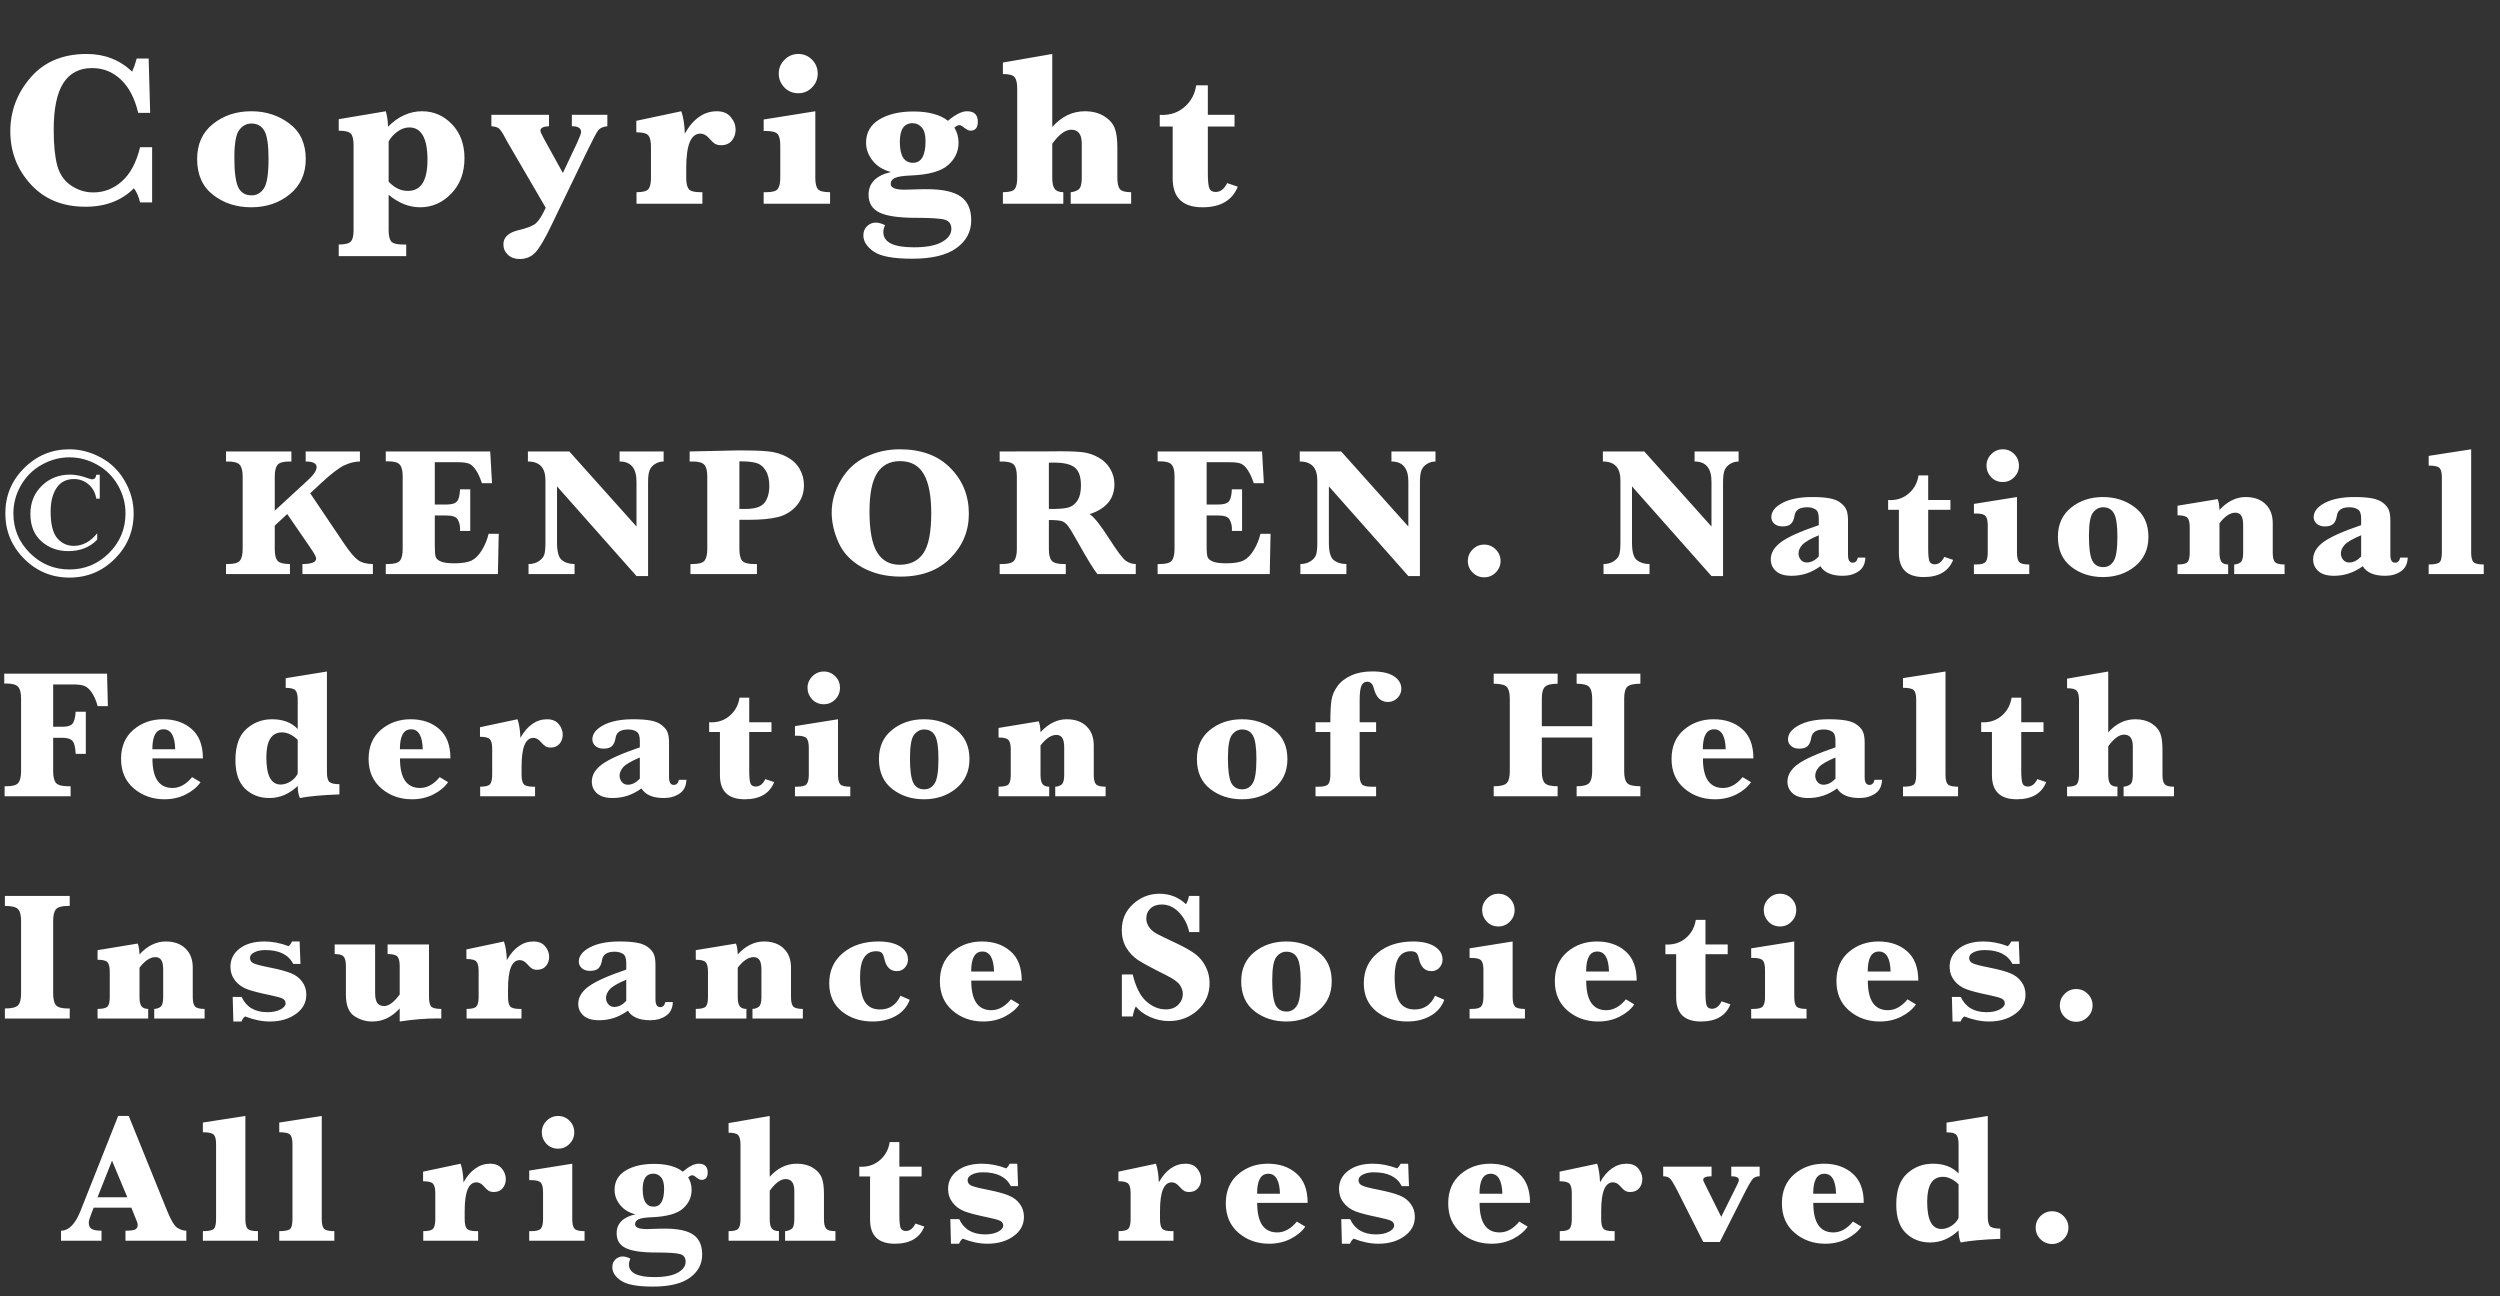 <svg width="135" height="70" viewBox="0 0 135 70" fill="none" xmlns="http://www.w3.org/2000/svg">
<rect x="0" y="0" width="135" height="70" fill="#333333" stroke="none"/>
<path d="M8.215 7.947V10.93H7.564C7.49 10.613 7.379 10.359 7.23 10.168C6.57 10.832 5.699 11.164 4.617 11.164C3.387 11.164 2.402 10.762 1.664 9.957C0.926 9.152 0.557 8.197 0.557 7.092C0.557 6.002 0.922 5.033 1.652 4.186C2.383 3.338 3.393 2.914 4.682 2.914C5.646 2.914 6.465 3.232 7.137 3.869C7.227 3.67 7.309 3.434 7.383 3.16H8.027L8.109 6.096H7.465C7.273 5.299 6.959 4.697 6.521 4.291C6.088 3.881 5.572 3.676 4.975 3.676C4.287 3.676 3.77 3.945 3.422 4.484C3.074 5.023 2.9 5.865 2.9 7.01C2.9 7.814 2.963 8.453 3.088 8.926C3.213 9.395 3.459 9.756 3.826 10.01C4.197 10.264 4.602 10.391 5.039 10.391C5.617 10.391 6.133 10.19 6.586 9.787C7.039 9.385 7.365 8.771 7.564 7.947H8.215ZM10.645 8.586C10.645 7.781 10.931 7.15 11.501 6.693C12.071 6.236 12.761 6.008 13.569 6.008C14.358 6.008 15.046 6.23 15.632 6.676C16.218 7.117 16.511 7.756 16.511 8.592C16.511 9.385 16.223 10.018 15.649 10.49C15.075 10.959 14.38 11.193 13.563 11.193C12.766 11.193 12.081 10.971 11.507 10.525C10.932 10.076 10.645 9.43 10.645 8.586ZM12.655 8.527C12.655 9.277 12.723 9.803 12.86 10.104C13.001 10.4 13.243 10.549 13.587 10.549C13.864 10.549 14.085 10.424 14.249 10.174C14.417 9.924 14.501 9.391 14.501 8.574C14.501 7.832 14.427 7.33 14.278 7.068C14.13 6.803 13.895 6.67 13.575 6.67C13.321 6.67 13.104 6.783 12.925 7.01C12.745 7.232 12.655 7.738 12.655 8.527ZM20.986 10.52V12.43C20.986 12.719 21.031 12.92 21.121 13.033C21.215 13.146 21.423 13.203 21.748 13.203H21.935V13.83H18.291V13.203C18.627 13.203 18.843 13.15 18.941 13.045C19.043 12.943 19.093 12.738 19.093 12.43V7.836C19.093 7.539 19.047 7.336 18.953 7.227C18.859 7.113 18.638 7.057 18.291 7.057V6.436L20.834 6.008C20.912 6.285 20.951 6.564 20.951 6.846C21.228 6.564 21.519 6.355 21.824 6.219C22.132 6.078 22.455 6.008 22.791 6.008C23.419 6.008 23.959 6.242 24.408 6.711C24.857 7.176 25.082 7.787 25.082 8.545C25.082 9.326 24.843 9.963 24.367 10.455C23.894 10.947 23.335 11.193 22.691 11.193C22.39 11.193 22.097 11.137 21.812 11.023C21.531 10.91 21.256 10.742 20.986 10.52ZM20.986 9.811C21.142 9.975 21.306 10.1 21.478 10.185C21.654 10.268 21.835 10.309 22.023 10.309C22.378 10.309 22.644 10.17 22.82 9.893C22.996 9.611 23.084 9.191 23.084 8.633C23.084 8.047 23.002 7.609 22.837 7.32C22.673 7.027 22.427 6.881 22.099 6.881C21.873 6.881 21.654 6.961 21.443 7.121C21.236 7.277 21.084 7.451 20.986 7.643V9.811ZM30.395 9.342L31.174 7.689C31.311 7.393 31.379 7.205 31.379 7.127C31.379 6.92 31.213 6.816 30.881 6.816V6.201H32.797V6.816C32.567 6.84 32.403 6.912 32.305 7.033C32.211 7.154 31.997 7.562 31.66 8.258L29.785 12.148C29.418 12.914 29.123 13.412 28.901 13.643C28.678 13.873 28.397 13.988 28.057 13.988C27.803 13.988 27.594 13.912 27.43 13.76C27.266 13.607 27.184 13.42 27.184 13.197C27.184 12.818 27.448 12.565 27.975 12.435C28.463 12.322 28.785 12.195 28.942 12.055C29.102 11.914 29.278 11.635 29.469 11.217L27.383 7.637L27.29 7.461C27.133 7.168 27.016 6.992 26.938 6.934C26.86 6.871 26.725 6.832 26.534 6.816V6.201H29.645V6.816C29.336 6.828 29.182 6.908 29.182 7.057C29.182 7.115 29.244 7.258 29.369 7.484L30.395 9.342ZM36.98 7.215C37.206 6.812 37.464 6.512 37.753 6.312C38.042 6.109 38.361 6.008 38.708 6.008C39.04 6.008 39.292 6.113 39.464 6.324C39.636 6.531 39.722 6.758 39.722 7.004C39.722 7.234 39.654 7.432 39.517 7.596C39.38 7.76 39.189 7.842 38.943 7.842C38.81 7.842 38.7 7.816 38.614 7.766C38.529 7.715 38.415 7.609 38.275 7.449C38.134 7.293 37.982 7.215 37.818 7.215C37.564 7.215 37.372 7.371 37.243 7.684C37.118 7.992 37.056 8.457 37.056 9.078V9.6C37.056 9.889 37.101 10.092 37.191 10.209C37.281 10.322 37.487 10.379 37.812 10.379H37.929V11H34.372V10.379C34.712 10.379 34.927 10.322 35.017 10.209C35.107 10.096 35.152 9.893 35.152 9.6V7.924C35.152 7.627 35.105 7.424 35.011 7.314C34.921 7.201 34.704 7.145 34.361 7.145V6.523L36.792 6.008C36.902 6.324 36.964 6.727 36.98 7.215ZM42.053 3.975C42.053 3.686 42.156 3.438 42.363 3.23C42.57 3.02 42.818 2.914 43.107 2.914C43.4 2.914 43.648 3.018 43.852 3.225C44.055 3.432 44.156 3.682 44.156 3.975C44.156 4.268 44.053 4.518 43.846 4.725C43.643 4.932 43.397 5.035 43.107 5.035C42.807 5.035 42.555 4.93 42.352 4.719C42.152 4.504 42.053 4.256 42.053 3.975ZM44.027 6.008V9.6C44.027 9.896 44.074 10.102 44.168 10.215C44.262 10.324 44.48 10.379 44.824 10.379V11H41.238V10.379H41.373C41.705 10.379 41.914 10.32 42 10.203C42.09 10.086 42.135 9.885 42.135 9.6V7.854C42.135 7.564 42.09 7.363 42 7.25C41.91 7.133 41.701 7.074 41.373 7.074H41.238V6.453L44.027 6.008ZM48.116 9.289C47.69 9.18 47.358 8.975 47.12 8.674C46.886 8.373 46.768 8.051 46.768 7.707C46.768 7.156 47.007 6.738 47.483 6.453C47.96 6.164 48.573 6.02 49.323 6.02C49.737 6.02 50.098 6.062 50.407 6.148C50.719 6.23 50.979 6.355 51.186 6.523C51.596 6.18 51.94 6.008 52.218 6.008C52.608 6.008 52.803 6.197 52.803 6.576C52.803 6.896 52.669 7.057 52.399 7.057C52.302 7.057 52.167 6.984 51.995 6.84C51.928 6.785 51.866 6.758 51.807 6.758C51.725 6.758 51.636 6.803 51.538 6.893C51.686 7.135 51.761 7.406 51.761 7.707C51.761 8.18 51.573 8.582 51.198 8.914C50.819 9.25 50.145 9.438 49.177 9.477C48.77 9.492 48.489 9.535 48.333 9.605C48.177 9.676 48.098 9.785 48.098 9.934C48.098 10.141 48.352 10.244 48.86 10.244C48.969 10.244 49.221 10.236 49.616 10.221C49.753 10.217 49.891 10.215 50.032 10.215C50.884 10.215 51.499 10.348 51.878 10.613C52.257 10.879 52.446 11.307 52.446 11.896C52.446 12.51 52.182 13.008 51.655 13.391C51.128 13.777 50.329 13.971 49.259 13.971C48.243 13.971 47.55 13.842 47.178 13.584C46.807 13.326 46.622 13.035 46.622 12.711C46.622 12.508 46.688 12.342 46.821 12.213C46.958 12.084 47.114 12.02 47.29 12.02C47.431 12.02 47.596 12.065 47.788 12.154C47.761 12.225 47.739 12.291 47.723 12.354C47.708 12.42 47.7 12.48 47.7 12.535C47.7 12.809 47.837 13.014 48.11 13.15C48.384 13.287 48.794 13.355 49.341 13.355C50.02 13.355 50.528 13.26 50.864 13.068C51.204 12.877 51.374 12.643 51.374 12.365C51.374 12.104 51.259 11.938 51.028 11.867C50.798 11.797 50.268 11.762 49.44 11.762C48.534 11.762 47.884 11.666 47.489 11.475C47.098 11.287 46.903 10.967 46.903 10.514C46.903 10.197 47.005 9.938 47.208 9.734C47.411 9.527 47.714 9.379 48.116 9.289ZM48.591 7.66C48.591 8.035 48.649 8.318 48.766 8.51C48.888 8.697 49.065 8.791 49.3 8.791C49.526 8.791 49.696 8.693 49.809 8.498C49.923 8.303 49.979 8.01 49.979 7.619C49.979 7.279 49.911 7.033 49.774 6.881C49.638 6.729 49.473 6.652 49.282 6.652C49.052 6.652 48.878 6.736 48.761 6.904C48.647 7.072 48.591 7.324 48.591 7.66ZM56.822 7.76V9.6C56.822 9.877 56.865 10.076 56.951 10.197C57.037 10.315 57.193 10.375 57.419 10.379V11H54.156V10.379C54.492 10.379 54.705 10.322 54.794 10.209C54.884 10.096 54.929 9.893 54.929 9.6V4.777C54.929 4.484 54.882 4.281 54.789 4.168C54.699 4.055 54.488 3.998 54.156 3.998V3.377L56.822 2.914V6.857C57.076 6.572 57.349 6.359 57.642 6.219C57.935 6.078 58.248 6.008 58.58 6.008C58.986 6.008 59.332 6.096 59.617 6.271C59.902 6.447 60.093 6.66 60.191 6.91C60.289 7.16 60.337 7.512 60.337 7.965V9.6C60.337 9.9 60.384 10.105 60.478 10.215C60.572 10.324 60.773 10.379 61.082 10.379V11H57.818V10.379C57.974 10.367 58.113 10.32 58.234 10.238C58.355 10.156 58.416 9.943 58.416 9.6V7.76C58.416 7.256 58.226 7.004 57.847 7.004C57.691 7.004 57.527 7.066 57.355 7.191C57.183 7.316 57.005 7.506 56.822 7.76ZM65.223 6.834V9.336C65.223 9.754 65.25 10.031 65.305 10.168C65.36 10.301 65.473 10.367 65.645 10.367C65.903 10.367 66.11 10.207 66.266 9.887L66.84 10.08C66.543 10.822 65.909 11.193 64.936 11.193C64.401 11.193 63.998 11.065 63.729 10.807C63.459 10.545 63.325 10.154 63.325 9.635V6.834H62.627V6.201L62.774 6.207C63.246 6.207 63.651 6.057 63.987 5.756C64.323 5.455 64.526 5.072 64.596 4.607H65.223V6.201H66.665V6.834H65.223Z" fill="white"/>
<path d="M3.75 24.262C4.333 24.262 4.897 24.41 5.444 24.706C5.991 24.999 6.423 25.422 6.738 25.976C7.057 26.526 7.217 27.108 7.217 27.724C7.217 28.681 6.878 29.498 6.201 30.175C5.524 30.852 4.707 31.19 3.75 31.19C2.799 31.19 1.984 30.852 1.304 30.175C0.627 29.494 0.288 28.677 0.288 27.724C0.288 26.767 0.627 25.951 1.304 25.277C1.984 24.6 2.799 24.262 3.75 24.262ZM3.75 24.696C3.229 24.696 2.733 24.828 2.261 25.092C1.789 25.352 1.414 25.72 1.138 26.195C0.861 26.671 0.723 27.18 0.723 27.724C0.723 28.557 1.019 29.27 1.611 29.862C2.207 30.455 2.92 30.751 3.75 30.751C4.583 30.751 5.296 30.455 5.889 29.862C6.481 29.27 6.777 28.557 6.777 27.724C6.777 27.18 6.639 26.671 6.362 26.195C6.089 25.72 5.716 25.352 5.244 25.092C4.772 24.828 4.274 24.696 3.75 24.696ZM5.386 25.634V26.928H5.2C5.145 26.599 5.003 26.34 4.775 26.151C4.551 25.963 4.292 25.868 3.999 25.868C3.582 25.868 3.267 26.029 3.052 26.352C2.84 26.674 2.734 27.099 2.734 27.626C2.734 28.297 2.852 28.773 3.086 29.057C3.324 29.337 3.623 29.477 3.984 29.477C4.46 29.477 4.881 29.25 5.249 28.798V29.14C4.855 29.553 4.334 29.76 3.687 29.76C3.114 29.76 2.629 29.582 2.231 29.227C1.838 28.873 1.641 28.381 1.641 27.753C1.641 27.141 1.846 26.635 2.256 26.234C2.669 25.831 3.18 25.629 3.789 25.629C4.069 25.629 4.39 25.694 4.751 25.824C4.855 25.863 4.93 25.883 4.976 25.883C5.103 25.883 5.177 25.8 5.2 25.634H5.386ZM14.837 28.383V29.648C14.837 29.953 14.887 30.165 14.988 30.282C15.092 30.399 15.315 30.458 15.657 30.458V31H12.205V30.458H12.308C12.64 30.458 12.854 30.398 12.952 30.277C13.053 30.154 13.104 29.944 13.104 29.648V25.731C13.104 25.429 13.051 25.219 12.947 25.102C12.846 24.981 12.633 24.921 12.308 24.921H12.205V24.379H15.735V24.921H15.628C15.299 24.921 15.084 24.983 14.983 25.106C14.886 25.227 14.837 25.435 14.837 25.731V27.577L16.629 25.927C16.941 25.64 17.098 25.406 17.098 25.224C17.098 25.022 16.901 24.921 16.507 24.921V24.379H19.436V24.921C19.17 24.921 18.89 24.989 18.597 25.126C18.304 25.263 17.889 25.58 17.352 26.078L16.751 26.635L18.572 29.34C18.878 29.796 19.131 30.097 19.329 30.243C19.531 30.386 19.799 30.458 20.135 30.458V31H16.331V30.458C16.826 30.458 17.073 30.359 17.073 30.16C17.073 30.076 16.972 29.887 16.77 29.594L15.511 27.758L14.837 28.383ZM23.479 27.836V29.472C23.479 29.784 23.496 29.989 23.532 30.087C23.568 30.181 23.664 30.261 23.82 30.326C23.977 30.388 24.214 30.419 24.533 30.419C24.966 30.419 25.284 30.365 25.485 30.258C25.69 30.15 25.873 29.962 26.032 29.691C26.195 29.421 26.312 29.133 26.384 28.827H26.931L26.887 31H20.832V30.458H20.954C21.283 30.458 21.496 30.398 21.594 30.277C21.695 30.154 21.745 29.944 21.745 29.648V25.722C21.745 25.419 21.693 25.209 21.589 25.092C21.488 24.971 21.276 24.911 20.954 24.911H20.832V24.379H26.472L26.569 26.093H26.023C25.925 25.793 25.816 25.556 25.695 25.38C25.575 25.201 25.453 25.087 25.329 25.038C25.209 24.986 25.004 24.96 24.714 24.96H23.479V27.245H24.094C24.387 27.245 24.58 27.19 24.675 27.079C24.773 26.968 24.828 26.75 24.841 26.425H25.393V28.671H24.841C24.844 28.629 24.846 28.598 24.846 28.578C24.846 28.389 24.805 28.218 24.724 28.065C24.645 27.912 24.442 27.836 24.113 27.836H23.479ZM30.079 26.264V29.306C30.079 29.794 30.167 30.108 30.343 30.248C30.522 30.388 30.75 30.458 31.026 30.458V31H28.541V30.458C28.753 30.458 28.936 30.408 29.093 30.307C29.249 30.203 29.348 30.084 29.391 29.95C29.433 29.814 29.454 29.6 29.454 29.311V25.932C29.454 25.258 29.138 24.921 28.507 24.921V24.379H30.743L34.371 28.432V26.005C34.371 25.282 34.067 24.921 33.458 24.921V24.379H35.836V24.921C35.67 24.921 35.514 24.966 35.367 25.058C35.224 25.149 35.126 25.266 35.074 25.409C35.022 25.549 34.996 25.754 34.996 26.024V31.107H34.371L30.079 26.264ZM39.927 28.07V29.648C39.927 29.95 39.977 30.162 40.078 30.282C40.182 30.399 40.397 30.458 40.723 30.458H40.874V31H37.285V30.458H37.402C37.731 30.458 37.944 30.398 38.042 30.277C38.143 30.154 38.193 29.944 38.193 29.648V25.731C38.193 25.429 38.141 25.219 38.037 25.102C37.936 24.981 37.725 24.921 37.402 24.921H37.241V24.379L39.927 24.32C40.597 24.32 41.115 24.338 41.48 24.374C41.847 24.41 42.184 24.509 42.49 24.672C42.796 24.835 43.026 25.051 43.179 25.321C43.335 25.588 43.413 25.881 43.413 26.2C43.413 26.633 43.278 27.004 43.008 27.314C42.741 27.619 42.406 27.823 42.002 27.924C41.602 28.021 41.073 28.07 40.415 28.07H39.927ZM39.927 27.484H40.249C40.767 27.484 41.112 27.372 41.284 27.148C41.457 26.92 41.543 26.617 41.543 26.239C41.543 25.901 41.48 25.627 41.352 25.419C41.226 25.207 41.065 25.071 40.869 25.009C40.674 24.944 40.36 24.911 39.927 24.911V27.484ZM44.911 27.67C44.911 27.074 45.077 26.493 45.409 25.927C45.741 25.36 46.19 24.942 46.757 24.672C47.327 24.398 47.935 24.262 48.583 24.262C49.748 24.262 50.661 24.599 51.322 25.273C51.986 25.943 52.318 26.767 52.318 27.743C52.318 28.671 51.988 29.468 51.327 30.136C50.666 30.803 49.768 31.137 48.632 31.137C47.854 31.137 47.165 30.972 46.566 30.644C45.971 30.315 45.546 29.874 45.292 29.32C45.038 28.764 44.911 28.213 44.911 27.67ZM46.952 27.616C46.952 28.635 47.089 29.371 47.362 29.823C47.636 30.273 48.043 30.497 48.583 30.497C49.146 30.497 49.571 30.292 49.857 29.882C50.144 29.468 50.287 28.746 50.287 27.714C50.287 26.77 50.152 26.065 49.882 25.6C49.615 25.134 49.188 24.901 48.602 24.901C48.049 24.901 47.636 25.118 47.362 25.551C47.089 25.984 46.952 26.672 46.952 27.616ZM56.639 28.08V29.648C56.639 29.95 56.691 30.162 56.795 30.282C56.899 30.399 57.112 30.458 57.435 30.458H57.552V31H53.982V30.458H54.114C54.446 30.458 54.661 30.398 54.759 30.277C54.86 30.154 54.91 29.944 54.91 29.648V25.731C54.91 25.429 54.858 25.219 54.754 25.102C54.65 24.981 54.437 24.921 54.114 24.921H53.982V24.379L56.639 24.374L57.234 24.369C57.824 24.369 58.253 24.389 58.523 24.428C58.797 24.467 59.065 24.561 59.329 24.711C59.593 24.857 59.8 25.059 59.949 25.316C60.102 25.574 60.179 25.85 60.179 26.146C60.179 26.934 59.733 27.473 58.841 27.763C59.078 27.912 59.448 28.381 59.949 29.169C60.34 29.778 60.618 30.145 60.784 30.273C60.95 30.396 61.133 30.458 61.331 30.458V31H59.261C59.072 30.775 58.722 30.206 58.211 29.291C57.954 28.829 57.773 28.531 57.669 28.398C57.565 28.264 57.457 28.179 57.347 28.144C57.239 28.105 57.003 28.083 56.639 28.08ZM56.639 27.484C57.189 27.491 57.56 27.458 57.752 27.387C57.944 27.312 58.095 27.18 58.206 26.991C58.317 26.799 58.372 26.54 58.372 26.215C58.372 25.749 58.261 25.427 58.04 25.248C57.822 25.069 57.444 24.98 56.907 24.98C56.839 24.98 56.749 24.981 56.639 24.984V27.484ZM65.158 27.836V29.472C65.158 29.784 65.176 29.989 65.212 30.087C65.248 30.181 65.344 30.261 65.5 30.326C65.656 30.388 65.894 30.419 66.213 30.419C66.646 30.419 66.963 30.365 67.165 30.258C67.37 30.15 67.552 29.962 67.712 29.691C67.875 29.421 67.992 29.133 68.064 28.827H68.61L68.566 31H62.512V30.458H62.634C62.963 30.458 63.176 30.398 63.273 30.277C63.374 30.154 63.425 29.944 63.425 29.648V25.722C63.425 25.419 63.373 25.209 63.269 25.092C63.168 24.971 62.956 24.911 62.634 24.911H62.512V24.379H68.151L68.249 26.093H67.702C67.605 25.793 67.495 25.556 67.375 25.38C67.255 25.201 67.132 25.087 67.009 25.038C66.888 24.986 66.683 24.96 66.394 24.96H65.158V27.245H65.773C66.066 27.245 66.26 27.19 66.355 27.079C66.452 26.968 66.507 26.75 66.52 26.425H67.072V28.671H66.52C66.524 28.629 66.525 28.598 66.525 28.578C66.525 28.389 66.485 28.218 66.403 28.065C66.325 27.912 66.122 27.836 65.793 27.836H65.158ZM71.759 26.264V29.306C71.759 29.794 71.847 30.108 72.022 30.248C72.201 30.388 72.429 30.458 72.706 30.458V31H70.221V30.458C70.432 30.458 70.616 30.408 70.772 30.307C70.929 30.203 71.028 30.084 71.07 29.95C71.113 29.814 71.134 29.6 71.134 29.311V25.932C71.134 25.258 70.818 24.921 70.186 24.921V24.379H72.423L76.051 28.432V26.005C76.051 25.282 75.746 24.921 75.138 24.921V24.379H77.516V24.921C77.35 24.921 77.193 24.966 77.047 25.058C76.904 25.149 76.806 25.266 76.754 25.409C76.702 25.549 76.676 25.754 76.676 26.024V31.107H76.051L71.759 26.264ZM79.263 30.292C79.263 30.051 79.349 29.844 79.522 29.672C79.694 29.496 79.902 29.408 80.147 29.408C80.391 29.408 80.599 29.496 80.772 29.672C80.944 29.844 81.03 30.051 81.03 30.292C81.03 30.536 80.942 30.744 80.767 30.917C80.594 31.09 80.387 31.176 80.147 31.176C79.906 31.176 79.697 31.09 79.522 30.917C79.349 30.744 79.263 30.536 79.263 30.292ZM88.128 26.264V29.306C88.128 29.794 88.216 30.108 88.392 30.248C88.571 30.388 88.799 30.458 89.075 30.458V31H86.59V30.458C86.801 30.458 86.985 30.408 87.142 30.307C87.298 30.203 87.397 30.084 87.439 29.95C87.482 29.814 87.503 29.6 87.503 29.311V25.932C87.503 25.258 87.187 24.921 86.556 24.921V24.379H88.792L92.42 28.432V26.005C92.42 25.282 92.116 24.921 91.507 24.921V24.379H93.885V24.921C93.719 24.921 93.562 24.966 93.416 25.058C93.273 25.149 93.175 25.266 93.123 25.409C93.071 25.549 93.045 25.754 93.045 26.024V31.107H92.42L88.128 26.264ZM98.303 30.575C98.065 30.748 97.816 30.878 97.556 30.966C97.299 31.05 97.028 31.093 96.745 31.093C96.371 31.093 96.089 31.008 95.9 30.839C95.715 30.67 95.622 30.46 95.622 30.209C95.622 29.854 95.809 29.54 96.184 29.267C96.558 28.993 97.235 28.69 98.215 28.358V27.997C98.215 27.74 98.153 27.576 98.029 27.504C97.906 27.429 97.759 27.392 97.59 27.392C97.18 27.392 96.952 27.541 96.906 27.841C96.874 28.046 96.809 28.196 96.711 28.29C96.613 28.381 96.462 28.427 96.257 28.427C96.071 28.427 95.923 28.378 95.812 28.28C95.705 28.179 95.651 28.062 95.651 27.929C95.651 27.626 95.852 27.369 96.252 27.157C96.652 26.946 97.188 26.84 97.858 26.84C98.233 26.84 98.545 26.863 98.796 26.908C99.05 26.954 99.253 27.038 99.406 27.162C99.562 27.286 99.665 27.416 99.714 27.553C99.766 27.689 99.792 27.875 99.792 28.109V29.965C99.792 30.245 99.877 30.385 100.046 30.385C100.192 30.385 100.285 30.294 100.324 30.111H100.729C100.72 30.447 100.596 30.694 100.358 30.854C100.124 31.013 99.842 31.093 99.514 31.093C98.915 31.093 98.511 30.92 98.303 30.575ZM98.215 30.048V28.905C97.762 29.094 97.466 29.265 97.326 29.418C97.189 29.571 97.121 29.729 97.121 29.892C97.121 30.015 97.162 30.128 97.243 30.229C97.325 30.326 97.432 30.375 97.565 30.375C97.683 30.375 97.795 30.347 97.902 30.292C98.01 30.237 98.114 30.155 98.215 30.048ZM104.122 27.528V29.613C104.122 29.962 104.145 30.193 104.19 30.307C104.236 30.417 104.33 30.473 104.474 30.473C104.688 30.473 104.861 30.339 104.991 30.072L105.47 30.233C105.222 30.852 104.693 31.161 103.883 31.161C103.437 31.161 103.102 31.054 102.877 30.839C102.652 30.621 102.54 30.295 102.54 29.862V27.528H101.959V27.001L102.081 27.006C102.475 27.006 102.812 26.881 103.092 26.63C103.372 26.379 103.541 26.06 103.6 25.673H104.122V27.001H105.323V27.528H104.122ZM107.271 25.145C107.271 24.905 107.357 24.698 107.529 24.525C107.702 24.35 107.909 24.262 108.149 24.262C108.394 24.262 108.6 24.348 108.77 24.52C108.939 24.693 109.023 24.901 109.023 25.145C109.023 25.39 108.937 25.598 108.765 25.77C108.595 25.943 108.39 26.029 108.149 26.029C107.899 26.029 107.689 25.941 107.52 25.766C107.354 25.587 107.271 25.38 107.271 25.145ZM108.916 26.84V29.833C108.916 30.08 108.955 30.251 109.033 30.346C109.111 30.437 109.294 30.482 109.58 30.482V31H106.592V30.482H106.704C106.981 30.482 107.155 30.434 107.227 30.336C107.301 30.238 107.339 30.071 107.339 29.833V28.378C107.339 28.137 107.301 27.969 107.227 27.875C107.152 27.777 106.978 27.729 106.704 27.729H106.592V27.211L108.916 26.84ZM111.127 28.988C111.127 28.318 111.365 27.792 111.84 27.411C112.315 27.03 112.89 26.84 113.563 26.84C114.221 26.84 114.794 27.025 115.282 27.396C115.771 27.764 116.015 28.297 116.015 28.993C116.015 29.654 115.775 30.181 115.297 30.575C114.818 30.966 114.239 31.161 113.559 31.161C112.895 31.161 112.323 30.976 111.845 30.605C111.366 30.23 111.127 29.691 111.127 28.988ZM112.802 28.939C112.802 29.564 112.859 30.002 112.973 30.253C113.09 30.5 113.292 30.624 113.578 30.624C113.809 30.624 113.993 30.52 114.13 30.311C114.27 30.103 114.34 29.659 114.34 28.979C114.34 28.36 114.278 27.942 114.154 27.724C114.031 27.502 113.835 27.392 113.568 27.392C113.357 27.392 113.176 27.486 113.026 27.675C112.877 27.86 112.802 28.282 112.802 28.939ZM119.852 28.256V29.843C119.852 30.071 119.886 30.233 119.954 30.331C120.022 30.429 120.145 30.479 120.32 30.482V31H117.586V30.482C117.869 30.482 118.05 30.439 118.128 30.351C118.206 30.259 118.245 30.09 118.245 29.843V28.476C118.245 28.228 118.206 28.059 118.128 27.968C118.053 27.873 117.872 27.826 117.586 27.826V27.309L119.754 26.952C119.809 27.079 119.842 27.274 119.852 27.538C120.066 27.304 120.291 27.13 120.525 27.016C120.763 26.898 121.009 26.84 121.263 26.84C121.718 26.84 122.076 26.967 122.337 27.221C122.597 27.471 122.728 27.816 122.728 28.256V29.843C122.728 30.087 122.767 30.255 122.845 30.346C122.926 30.437 123.1 30.482 123.367 30.482V31H120.647V30.482C120.784 30.476 120.898 30.437 120.989 30.365C121.084 30.294 121.131 30.119 121.131 29.843V28.378C121.131 28.111 121.093 27.929 121.019 27.831C120.947 27.733 120.843 27.685 120.706 27.685C120.569 27.685 120.429 27.732 120.286 27.826C120.143 27.921 119.998 28.064 119.852 28.256ZM127.59 30.575C127.352 30.748 127.103 30.878 126.843 30.966C126.586 31.05 126.315 31.093 126.032 31.093C125.658 31.093 125.376 31.008 125.188 30.839C125.002 30.67 124.909 30.46 124.909 30.209C124.909 29.854 125.096 29.54 125.471 29.267C125.845 28.993 126.522 28.69 127.502 28.358V27.997C127.502 27.74 127.44 27.576 127.316 27.504C127.193 27.429 127.046 27.392 126.877 27.392C126.467 27.392 126.239 27.541 126.193 27.841C126.161 28.046 126.096 28.196 125.998 28.29C125.9 28.381 125.749 28.427 125.544 28.427C125.358 28.427 125.21 28.378 125.1 28.28C124.992 28.179 124.938 28.062 124.938 27.929C124.938 27.626 125.139 27.369 125.539 27.157C125.939 26.946 126.475 26.84 127.146 26.84C127.52 26.84 127.832 26.863 128.083 26.908C128.337 26.954 128.54 27.038 128.693 27.162C128.85 27.286 128.952 27.416 129.001 27.553C129.053 27.689 129.079 27.875 129.079 28.109V29.965C129.079 30.245 129.164 30.385 129.333 30.385C129.479 30.385 129.572 30.294 129.611 30.111H130.017C130.007 30.447 129.883 30.694 129.646 30.854C129.411 31.013 129.13 31.093 128.801 31.093C128.202 31.093 127.798 30.92 127.59 30.575ZM127.502 30.048V28.905C127.049 29.094 126.753 29.265 126.613 29.418C126.477 29.571 126.408 29.729 126.408 29.892C126.408 30.015 126.449 30.128 126.53 30.229C126.612 30.326 126.719 30.375 126.853 30.375C126.97 30.375 127.082 30.347 127.189 30.292C127.297 30.237 127.401 30.155 127.502 30.048ZM133.443 24.262V29.833C133.443 30.084 133.482 30.255 133.561 30.346C133.639 30.437 133.826 30.482 134.122 30.482V31H131.148V30.482C131.409 30.482 131.593 30.451 131.7 30.39C131.808 30.328 131.861 30.142 131.861 29.833V25.785C131.861 25.528 131.819 25.357 131.734 25.273C131.653 25.185 131.458 25.141 131.148 25.141V24.618L133.443 24.262ZM2.871 39.841V41.648C2.871 41.95 2.923 42.162 3.027 42.282C3.132 42.399 3.348 42.458 3.677 42.458H3.813V43H0.249V42.458H0.347C0.675 42.458 0.889 42.398 0.986 42.277C1.087 42.154 1.138 41.944 1.138 41.648V37.722C1.138 37.419 1.086 37.209 0.981 37.092C0.881 36.971 0.669 36.911 0.347 36.911H0.229V36.379H5.781L5.825 38.132H5.273C5.192 37.832 5.088 37.59 4.961 37.404C4.834 37.219 4.702 37.098 4.565 37.043C4.429 36.988 4.22 36.96 3.94 36.96H2.871V39.245H3.394C3.641 39.245 3.812 39.193 3.906 39.089C4.004 38.981 4.064 38.763 4.087 38.435H4.634V40.71H4.087C4.071 40.355 4.014 40.122 3.916 40.012C3.818 39.898 3.641 39.841 3.384 39.841H2.871ZM8.231 40.954C8.231 41.485 8.321 41.883 8.5 42.15C8.682 42.417 8.954 42.551 9.315 42.551C9.7 42.551 10.053 42.355 10.375 41.965L10.829 42.238C10.644 42.505 10.377 42.727 10.028 42.902C9.683 43.075 9.301 43.161 8.881 43.161C8.236 43.161 7.685 42.966 7.226 42.575C6.767 42.181 6.537 41.651 6.537 40.983C6.537 40.316 6.758 39.792 7.201 39.411C7.647 39.03 8.183 38.84 8.808 38.84C9.436 38.84 9.95 39.016 10.351 39.367C10.754 39.715 10.956 40.245 10.956 40.954H8.231ZM8.227 40.461H9.462C9.442 39.742 9.232 39.382 8.832 39.382C8.63 39.382 8.479 39.471 8.378 39.65C8.277 39.829 8.227 40.1 8.227 40.461ZM16.077 42.443C15.849 42.658 15.607 42.821 15.35 42.932C15.096 43.039 14.827 43.093 14.544 43.093C14.02 43.093 13.584 42.925 13.235 42.59C12.887 42.251 12.713 41.737 12.713 41.047C12.713 40.282 12.908 39.724 13.299 39.372C13.69 39.017 14.153 38.84 14.69 38.84C14.987 38.84 15.25 38.884 15.481 38.972C15.713 39.06 15.911 39.191 16.077 39.367V37.79C16.077 37.546 16.038 37.378 15.96 37.287C15.885 37.193 15.708 37.145 15.428 37.145V36.623L17.654 36.262V41.691C17.654 41.968 17.7 42.147 17.791 42.228C17.885 42.307 18.064 42.346 18.328 42.346V42.898C17.378 42.933 16.666 42.998 16.194 43.093C16.116 42.923 16.077 42.707 16.077 42.443ZM16.077 41.77V39.953C15.937 39.816 15.796 39.715 15.652 39.65C15.512 39.582 15.372 39.548 15.232 39.548C14.949 39.548 14.736 39.66 14.593 39.885C14.453 40.109 14.383 40.448 14.383 40.9C14.383 41.389 14.446 41.755 14.573 41.999C14.704 42.243 14.897 42.365 15.154 42.365C15.33 42.365 15.506 42.312 15.682 42.204C15.861 42.093 15.992 41.949 16.077 41.77ZM21.599 40.954C21.599 41.485 21.688 41.883 21.867 42.15C22.049 42.417 22.321 42.551 22.683 42.551C23.067 42.551 23.42 42.355 23.742 41.965L24.196 42.238C24.011 42.505 23.744 42.727 23.395 42.902C23.05 43.075 22.668 43.161 22.248 43.161C21.604 43.161 21.052 42.966 20.593 42.575C20.134 42.181 19.904 41.651 19.904 40.983C19.904 40.316 20.126 39.792 20.568 39.411C21.014 39.03 21.55 38.84 22.175 38.84C22.803 38.84 23.317 39.016 23.718 39.367C24.121 39.715 24.323 40.245 24.323 40.954H21.599ZM21.594 40.461H22.829C22.81 39.742 22.6 39.382 22.199 39.382C21.997 39.382 21.846 39.471 21.745 39.65C21.644 39.829 21.594 40.1 21.594 40.461ZM28.102 39.846C28.29 39.51 28.505 39.26 28.746 39.094C28.987 38.925 29.252 38.84 29.542 38.84C29.819 38.84 30.029 38.928 30.172 39.103C30.315 39.276 30.387 39.465 30.387 39.67C30.387 39.862 30.33 40.026 30.216 40.163C30.102 40.3 29.942 40.368 29.737 40.368C29.627 40.368 29.535 40.347 29.464 40.305C29.392 40.262 29.298 40.175 29.181 40.041C29.064 39.911 28.936 39.846 28.8 39.846C28.588 39.846 28.429 39.976 28.321 40.236C28.217 40.493 28.165 40.881 28.165 41.398V41.833C28.165 42.074 28.203 42.243 28.277 42.341C28.352 42.435 28.525 42.482 28.795 42.482H28.893V43H25.929V42.482C26.212 42.482 26.391 42.435 26.466 42.341C26.541 42.246 26.578 42.077 26.578 41.833V40.437C26.578 40.189 26.539 40.02 26.461 39.929C26.386 39.834 26.205 39.787 25.919 39.787V39.27L27.945 38.84C28.037 39.103 28.088 39.439 28.102 39.846ZM34.639 42.575C34.401 42.748 34.152 42.878 33.892 42.966C33.634 43.05 33.364 43.093 33.081 43.093C32.707 43.093 32.425 43.008 32.236 42.839C32.051 42.67 31.958 42.46 31.958 42.209C31.958 41.854 32.145 41.54 32.52 41.267C32.894 40.993 33.571 40.69 34.551 40.358V39.997C34.551 39.74 34.489 39.575 34.365 39.504C34.242 39.429 34.095 39.392 33.926 39.392C33.516 39.392 33.288 39.541 33.242 39.841C33.21 40.046 33.145 40.196 33.047 40.29C32.949 40.381 32.798 40.427 32.593 40.427C32.407 40.427 32.259 40.378 32.148 40.28C32.041 40.179 31.987 40.062 31.987 39.929C31.987 39.626 32.188 39.369 32.588 39.157C32.988 38.946 33.524 38.84 34.194 38.84C34.569 38.84 34.881 38.863 35.132 38.908C35.386 38.954 35.589 39.038 35.742 39.162C35.898 39.286 36.001 39.416 36.05 39.553C36.102 39.69 36.128 39.875 36.128 40.109V41.965C36.128 42.245 36.213 42.385 36.382 42.385C36.528 42.385 36.621 42.294 36.66 42.111H37.065C37.056 42.447 36.932 42.694 36.694 42.853C36.46 43.013 36.178 43.093 35.85 43.093C35.251 43.093 34.847 42.92 34.639 42.575ZM34.551 42.048V40.905C34.098 41.094 33.802 41.265 33.662 41.418C33.525 41.571 33.457 41.729 33.457 41.892C33.457 42.015 33.498 42.128 33.579 42.228C33.66 42.326 33.768 42.375 33.901 42.375C34.019 42.375 34.131 42.347 34.238 42.292C34.346 42.237 34.45 42.155 34.551 42.048ZM40.458 39.528V41.613C40.458 41.962 40.481 42.193 40.526 42.307C40.572 42.417 40.666 42.473 40.81 42.473C41.024 42.473 41.197 42.339 41.327 42.072L41.806 42.233C41.558 42.852 41.029 43.161 40.219 43.161C39.773 43.161 39.438 43.054 39.213 42.839C38.988 42.621 38.876 42.295 38.876 41.862V39.528H38.295V39.001L38.417 39.006C38.811 39.006 39.148 38.88 39.428 38.63C39.708 38.379 39.877 38.06 39.935 37.673H40.458V39.001H41.659V39.528H40.458ZM43.606 37.145C43.606 36.905 43.693 36.698 43.865 36.525C44.038 36.35 44.245 36.262 44.485 36.262C44.73 36.262 44.936 36.348 45.105 36.52C45.275 36.693 45.359 36.901 45.359 37.145C45.359 37.39 45.273 37.598 45.101 37.77C44.931 37.943 44.726 38.029 44.485 38.029C44.235 38.029 44.025 37.941 43.855 37.766C43.69 37.587 43.606 37.38 43.606 37.145ZM45.252 38.84V41.833C45.252 42.08 45.291 42.251 45.369 42.346C45.447 42.437 45.63 42.482 45.916 42.482V43H42.928V42.482H43.04C43.317 42.482 43.491 42.434 43.562 42.336C43.637 42.238 43.675 42.071 43.675 41.833V40.378C43.675 40.137 43.637 39.969 43.562 39.875C43.488 39.777 43.313 39.728 43.04 39.728H42.928V39.211L45.252 38.84ZM47.463 40.988C47.463 40.318 47.7 39.792 48.176 39.411C48.651 39.03 49.226 38.84 49.899 38.84C50.557 38.84 51.13 39.025 51.618 39.397C52.106 39.764 52.351 40.297 52.351 40.993C52.351 41.654 52.111 42.181 51.633 42.575C51.154 42.966 50.575 43.161 49.895 43.161C49.23 43.161 48.659 42.976 48.181 42.605C47.702 42.23 47.463 41.691 47.463 40.988ZM49.138 40.94C49.138 41.565 49.195 42.002 49.309 42.253C49.426 42.5 49.628 42.624 49.914 42.624C50.145 42.624 50.329 42.52 50.466 42.312C50.606 42.103 50.676 41.659 50.676 40.978C50.676 40.36 50.614 39.942 50.49 39.724C50.367 39.502 50.171 39.392 49.904 39.392C49.693 39.392 49.512 39.486 49.362 39.675C49.213 39.86 49.138 40.282 49.138 40.94ZM56.188 40.256V41.843C56.188 42.071 56.222 42.233 56.29 42.331C56.358 42.429 56.48 42.479 56.656 42.482V43H53.922V42.482C54.205 42.482 54.386 42.438 54.464 42.351C54.542 42.259 54.581 42.09 54.581 41.843V40.476C54.581 40.228 54.542 40.059 54.464 39.968C54.389 39.873 54.208 39.826 53.922 39.826V39.309L56.09 38.952C56.145 39.079 56.178 39.274 56.188 39.538C56.402 39.304 56.627 39.13 56.861 39.016C57.099 38.898 57.345 38.84 57.599 38.84C58.054 38.84 58.412 38.967 58.673 39.221C58.933 39.471 59.063 39.816 59.063 40.256V41.843C59.063 42.087 59.102 42.255 59.181 42.346C59.262 42.437 59.436 42.482 59.703 42.482V43H56.983V42.482C57.12 42.476 57.234 42.437 57.325 42.365C57.42 42.294 57.467 42.12 57.467 41.843V40.378C57.467 40.111 57.429 39.929 57.355 39.831C57.283 39.733 57.179 39.685 57.042 39.685C56.905 39.685 56.765 39.732 56.622 39.826C56.479 39.921 56.334 40.064 56.188 40.256ZM64.633 40.988C64.633 40.318 64.87 39.792 65.346 39.411C65.821 39.03 66.395 38.84 67.069 38.84C67.727 38.84 68.3 39.025 68.788 39.397C69.276 39.764 69.52 40.297 69.52 40.993C69.52 41.654 69.281 42.181 68.803 42.575C68.324 42.966 67.745 43.161 67.064 43.161C66.4 43.161 65.829 42.976 65.351 42.605C64.872 42.23 64.633 41.691 64.633 40.988ZM66.308 40.94C66.308 41.565 66.365 42.002 66.478 42.253C66.596 42.5 66.797 42.624 67.084 42.624C67.315 42.624 67.499 42.52 67.636 42.312C67.776 42.103 67.846 41.659 67.846 40.978C67.846 40.36 67.784 39.942 67.66 39.724C67.537 39.502 67.341 39.392 67.074 39.392C66.863 39.392 66.682 39.486 66.532 39.675C66.382 39.86 66.308 40.282 66.308 40.94ZM73.421 39.528V41.833C73.421 42.074 73.458 42.243 73.533 42.341C73.608 42.435 73.781 42.482 74.051 42.482H74.31V43H71.038V42.482H71.209C71.486 42.482 71.66 42.434 71.731 42.336C71.803 42.238 71.839 42.071 71.839 41.833V39.528H71.038V39.001H71.839C71.839 38.48 71.858 38.086 71.897 37.819C71.936 37.552 72.044 37.298 72.22 37.058C72.395 36.813 72.643 36.62 72.962 36.477C73.281 36.33 73.663 36.257 74.109 36.257C74.624 36.257 75.013 36.345 75.276 36.52C75.54 36.696 75.672 36.921 75.672 37.194C75.672 37.386 75.6 37.554 75.457 37.697C75.317 37.837 75.148 37.907 74.949 37.907C74.565 37.907 74.311 37.663 74.188 37.175C74.129 36.934 74.01 36.813 73.831 36.813C73.685 36.813 73.579 36.888 73.514 37.038C73.452 37.188 73.421 37.447 73.421 37.815V39.001H74.31V39.528H73.421ZM83.258 39.826V41.648C83.258 41.957 83.311 42.17 83.419 42.287C83.526 42.401 83.757 42.458 84.112 42.458V43H80.66V42.458C81.008 42.458 81.24 42.404 81.353 42.297C81.471 42.186 81.529 41.97 81.529 41.648V37.731C81.529 37.419 81.474 37.206 81.363 37.092C81.256 36.978 81.022 36.921 80.66 36.921V36.379H84.112V36.921C83.767 36.921 83.538 36.978 83.424 37.092C83.313 37.203 83.258 37.416 83.258 37.731V39.216H85.978V37.731C85.978 37.425 85.924 37.214 85.816 37.097C85.712 36.98 85.486 36.921 85.138 36.921V36.379H88.58V36.921C88.228 36.921 87.994 36.975 87.877 37.082C87.763 37.19 87.706 37.406 87.706 37.731V41.648C87.706 41.963 87.761 42.178 87.872 42.292C87.983 42.403 88.219 42.458 88.58 42.458V43H85.138V42.458C85.48 42.458 85.704 42.401 85.811 42.287C85.922 42.173 85.978 41.96 85.978 41.648V39.826H83.258ZM91.958 40.954C91.958 41.485 92.047 41.883 92.227 42.15C92.409 42.417 92.681 42.551 93.042 42.551C93.426 42.551 93.779 42.355 94.102 41.965L94.556 42.238C94.37 42.505 94.103 42.727 93.755 42.902C93.41 43.075 93.027 43.161 92.607 43.161C91.963 43.161 91.411 42.966 90.952 42.575C90.493 42.181 90.264 41.651 90.264 40.983C90.264 40.316 90.485 39.792 90.928 39.411C91.374 39.03 91.909 38.84 92.534 38.84C93.162 38.84 93.677 39.016 94.077 39.367C94.481 39.715 94.683 40.245 94.683 40.954H91.958ZM91.953 40.461H93.189C93.169 39.742 92.959 39.382 92.559 39.382C92.357 39.382 92.205 39.471 92.105 39.65C92.004 39.829 91.953 40.1 91.953 40.461ZM99.203 42.575C98.966 42.748 98.716 42.878 98.456 42.966C98.199 43.05 97.929 43.093 97.645 43.093C97.271 43.093 96.99 43.008 96.801 42.839C96.615 42.67 96.522 42.46 96.522 42.209C96.522 41.854 96.71 41.54 97.084 41.267C97.458 40.993 98.135 40.69 99.115 40.358V39.997C99.115 39.74 99.053 39.575 98.93 39.504C98.806 39.429 98.659 39.392 98.49 39.392C98.08 39.392 97.852 39.541 97.807 39.841C97.774 40.046 97.709 40.196 97.611 40.29C97.514 40.381 97.362 40.427 97.157 40.427C96.972 40.427 96.824 40.378 96.713 40.28C96.606 40.179 96.552 40.062 96.552 39.929C96.552 39.626 96.752 39.369 97.152 39.157C97.553 38.946 98.088 38.84 98.759 38.84C99.133 38.84 99.446 38.863 99.696 38.908C99.95 38.954 100.154 39.038 100.307 39.162C100.463 39.286 100.565 39.416 100.614 39.553C100.666 39.69 100.692 39.875 100.692 40.109V41.965C100.692 42.245 100.777 42.385 100.946 42.385C101.093 42.385 101.186 42.294 101.225 42.111H101.63C101.62 42.447 101.496 42.694 101.259 42.853C101.024 43.013 100.743 43.093 100.414 43.093C99.815 43.093 99.412 42.92 99.203 42.575ZM99.115 42.048V40.905C98.663 41.094 98.367 41.265 98.227 41.418C98.09 41.571 98.022 41.729 98.022 41.892C98.022 42.015 98.062 42.128 98.144 42.228C98.225 42.326 98.332 42.375 98.466 42.375C98.583 42.375 98.695 42.347 98.803 42.292C98.91 42.237 99.014 42.155 99.115 42.048ZM105.057 36.262V41.833C105.057 42.084 105.096 42.255 105.174 42.346C105.252 42.437 105.439 42.482 105.735 42.482V43H102.762V42.482C103.022 42.482 103.206 42.452 103.313 42.39C103.421 42.328 103.475 42.142 103.475 41.833V37.785C103.475 37.528 103.432 37.357 103.348 37.273C103.266 37.185 103.071 37.141 102.762 37.141V36.618L105.057 36.262ZM109.147 39.528V41.613C109.147 41.962 109.17 42.193 109.216 42.307C109.261 42.417 109.356 42.473 109.499 42.473C109.714 42.473 109.886 42.339 110.017 42.072L110.495 42.233C110.248 42.852 109.719 43.161 108.908 43.161C108.462 43.161 108.127 43.054 107.902 42.839C107.678 42.621 107.565 42.295 107.565 41.862V39.528H106.984V39.001L107.106 39.006C107.5 39.006 107.837 38.88 108.117 38.63C108.397 38.379 108.566 38.06 108.625 37.673H109.147V39.001H110.349V39.528H109.147ZM113.844 40.3V41.833C113.844 42.064 113.88 42.23 113.951 42.331C114.023 42.429 114.153 42.479 114.342 42.482V43H111.622V42.482C111.902 42.482 112.079 42.435 112.154 42.341C112.229 42.246 112.267 42.077 112.267 41.833V37.815C112.267 37.57 112.228 37.401 112.149 37.307C112.075 37.212 111.899 37.165 111.622 37.165V36.648L113.844 36.262V39.548C114.055 39.31 114.283 39.133 114.527 39.016C114.771 38.898 115.032 38.84 115.309 38.84C115.647 38.84 115.935 38.913 116.173 39.06C116.41 39.206 116.57 39.383 116.651 39.592C116.733 39.8 116.773 40.093 116.773 40.471V41.833C116.773 42.084 116.812 42.255 116.891 42.346C116.969 42.437 117.136 42.482 117.394 42.482V43H114.674V42.482C114.804 42.473 114.92 42.434 115.021 42.365C115.121 42.297 115.172 42.12 115.172 41.833V40.3C115.172 39.88 115.014 39.67 114.698 39.67C114.568 39.67 114.431 39.722 114.288 39.826C114.145 39.93 113.997 40.088 113.844 40.3ZM0.264 48.921V48.379H3.765V48.921H3.662C3.333 48.921 3.118 48.983 3.018 49.106C2.92 49.227 2.871 49.435 2.871 49.731V53.648C2.871 53.95 2.922 54.162 3.022 54.282C3.127 54.399 3.34 54.458 3.662 54.458H3.765V55H0.264V54.458C0.615 54.458 0.848 54.404 0.962 54.297C1.079 54.19 1.138 53.973 1.138 53.648V49.731C1.138 49.416 1.082 49.203 0.972 49.092C0.864 48.978 0.628 48.921 0.264 48.921ZM7.533 52.256V53.843C7.533 54.071 7.567 54.233 7.636 54.331C7.704 54.429 7.826 54.479 8.002 54.482V55H5.268V54.482C5.551 54.482 5.731 54.438 5.81 54.351C5.888 54.259 5.927 54.09 5.927 53.843V52.476C5.927 52.228 5.888 52.059 5.81 51.968C5.735 51.873 5.554 51.826 5.268 51.826V51.309L7.436 50.952C7.491 51.079 7.523 51.274 7.533 51.538C7.748 51.304 7.973 51.13 8.207 51.016C8.445 50.898 8.69 50.84 8.944 50.84C9.4 50.84 9.758 50.967 10.019 51.221C10.279 51.471 10.409 51.816 10.409 52.256V53.843C10.409 54.087 10.448 54.255 10.526 54.346C10.608 54.437 10.782 54.482 11.049 54.482V55H8.329V54.482C8.466 54.476 8.58 54.437 8.671 54.365C8.765 54.294 8.812 54.12 8.812 53.843V52.378C8.812 52.111 8.775 51.929 8.7 51.831C8.629 51.733 8.524 51.685 8.388 51.685C8.251 51.685 8.111 51.732 7.968 51.826C7.825 51.921 7.68 52.064 7.533 52.256ZM12.601 55.161L12.566 53.833H13.045C13.299 54.383 13.764 54.658 14.441 54.658C14.725 54.658 14.959 54.609 15.145 54.512C15.33 54.414 15.423 54.303 15.423 54.18C15.423 54.072 15.372 53.989 15.271 53.931C15.167 53.875 14.935 53.81 14.573 53.735C14.013 53.621 13.6 53.514 13.333 53.413C13.066 53.309 12.851 53.151 12.688 52.94C12.526 52.725 12.444 52.48 12.444 52.207C12.444 51.8 12.61 51.471 12.942 51.221C13.274 50.967 13.719 50.84 14.275 50.84C14.705 50.84 15.143 50.925 15.589 51.094C15.667 51.019 15.729 50.934 15.774 50.84H16.18L16.224 52.051H15.833C15.582 51.553 15.083 51.304 14.334 51.304C14.09 51.304 13.89 51.344 13.733 51.426C13.577 51.504 13.499 51.605 13.499 51.728C13.499 51.859 13.562 51.955 13.69 52.017C13.813 52.078 14.116 52.157 14.598 52.251C15.099 52.352 15.475 52.454 15.726 52.559C15.979 52.663 16.178 52.816 16.321 53.018C16.468 53.216 16.541 53.447 16.541 53.711C16.541 54.137 16.352 54.486 15.975 54.756C15.597 55.026 15.13 55.161 14.573 55.161C14.147 55.161 13.701 55.07 13.235 54.888C13.148 54.953 13.082 55.044 13.04 55.161H12.601ZM21.584 54.453C21.372 54.688 21.143 54.865 20.895 54.985C20.651 55.102 20.388 55.161 20.105 55.161C19.743 55.161 19.414 55.06 19.118 54.858C18.825 54.657 18.679 54.271 18.679 53.701V52.168C18.679 51.917 18.638 51.746 18.557 51.655C18.479 51.564 18.317 51.519 18.073 51.519V51.001H20.256V53.613C20.256 53.867 20.295 54.05 20.373 54.16C20.451 54.271 20.575 54.326 20.744 54.326C20.871 54.326 21.005 54.274 21.145 54.17C21.285 54.066 21.431 53.91 21.584 53.701V52.168C21.584 51.924 21.545 51.755 21.467 51.66C21.392 51.566 21.213 51.519 20.93 51.519V51.001H23.166V53.833C23.166 54.08 23.203 54.251 23.278 54.346C23.356 54.437 23.54 54.482 23.83 54.482V55C23.742 54.997 23.662 54.995 23.591 54.995C22.992 54.995 22.323 55.05 21.584 55.161V54.453ZM27.369 51.846C27.558 51.51 27.773 51.26 28.014 51.094C28.255 50.925 28.52 50.84 28.81 50.84C29.086 50.84 29.296 50.928 29.439 51.103C29.583 51.276 29.654 51.465 29.654 51.67C29.654 51.862 29.597 52.026 29.483 52.163C29.369 52.3 29.21 52.368 29.005 52.368C28.894 52.368 28.803 52.347 28.731 52.305C28.66 52.262 28.565 52.175 28.448 52.041C28.331 51.911 28.204 51.846 28.067 51.846C27.856 51.846 27.696 51.976 27.589 52.236C27.485 52.493 27.433 52.881 27.433 53.398V53.833C27.433 54.074 27.47 54.243 27.545 54.341C27.62 54.435 27.792 54.482 28.062 54.482H28.16V55H25.196V54.482C25.48 54.482 25.659 54.435 25.733 54.341C25.808 54.246 25.846 54.077 25.846 53.833V52.437C25.846 52.189 25.807 52.02 25.729 51.929C25.654 51.834 25.473 51.787 25.186 51.787V51.27L27.213 50.84C27.304 51.103 27.356 51.439 27.369 51.846ZM33.906 54.575C33.669 54.748 33.42 54.878 33.159 54.966C32.902 55.05 32.632 55.093 32.349 55.093C31.974 55.093 31.693 55.008 31.504 54.839C31.318 54.67 31.226 54.46 31.226 54.209C31.226 53.854 31.413 53.54 31.787 53.267C32.161 52.993 32.839 52.69 33.818 52.358V51.997C33.818 51.74 33.757 51.575 33.633 51.504C33.509 51.429 33.363 51.392 33.193 51.392C32.783 51.392 32.555 51.541 32.51 51.841C32.477 52.046 32.412 52.196 32.315 52.29C32.217 52.381 32.065 52.427 31.86 52.427C31.675 52.427 31.527 52.378 31.416 52.28C31.309 52.179 31.255 52.062 31.255 51.929C31.255 51.626 31.455 51.369 31.855 51.157C32.256 50.946 32.791 50.84 33.462 50.84C33.836 50.84 34.149 50.863 34.399 50.908C34.653 50.954 34.857 51.038 35.01 51.162C35.166 51.286 35.269 51.416 35.317 51.553C35.37 51.69 35.395 51.875 35.395 52.109V53.965C35.395 54.245 35.48 54.385 35.649 54.385C35.796 54.385 35.889 54.294 35.928 54.111H36.333C36.323 54.447 36.2 54.694 35.962 54.853C35.727 55.013 35.446 55.093 35.117 55.093C34.518 55.093 34.115 54.92 33.906 54.575ZM33.818 54.048V52.905C33.366 53.094 33.07 53.265 32.93 53.418C32.793 53.571 32.725 53.729 32.725 53.892C32.725 54.015 32.765 54.128 32.847 54.228C32.928 54.326 33.035 54.375 33.169 54.375C33.286 54.375 33.398 54.347 33.506 54.292C33.613 54.237 33.717 54.155 33.818 54.048ZM39.838 52.256V53.843C39.838 54.071 39.872 54.233 39.94 54.331C40.009 54.429 40.131 54.479 40.307 54.482V55H37.572V54.482C37.855 54.482 38.036 54.438 38.114 54.351C38.192 54.259 38.231 54.09 38.231 53.843V52.476C38.231 52.228 38.192 52.059 38.114 51.968C38.039 51.873 37.859 51.826 37.572 51.826V51.309L39.74 50.952C39.796 51.079 39.828 51.274 39.838 51.538C40.053 51.304 40.277 51.13 40.512 51.016C40.749 50.898 40.995 50.84 41.249 50.84C41.705 50.84 42.063 50.967 42.323 51.221C42.584 51.471 42.714 51.816 42.714 52.256V53.843C42.714 54.087 42.753 54.255 42.831 54.346C42.912 54.437 43.087 54.482 43.353 54.482V55H40.634V54.482C40.77 54.476 40.884 54.437 40.976 54.365C41.07 54.294 41.117 54.12 41.117 53.843V52.378C41.117 52.111 41.08 51.929 41.005 51.831C40.933 51.733 40.829 51.685 40.692 51.685C40.556 51.685 40.416 51.732 40.273 51.826C40.129 51.921 39.984 52.064 39.838 52.256ZM48.626 53.77L49.124 53.989C48.987 54.364 48.738 54.653 48.377 54.858C48.019 55.06 47.601 55.161 47.122 55.161C46.468 55.161 45.913 54.979 45.457 54.614C45.005 54.246 44.778 53.74 44.778 53.096C44.778 52.419 45.026 51.873 45.52 51.46C46.015 51.047 46.657 50.84 47.444 50.84C47.933 50.84 48.318 50.929 48.602 51.108C48.888 51.287 49.031 51.523 49.031 51.816C49.031 51.982 48.974 52.129 48.86 52.256C48.75 52.38 48.605 52.441 48.426 52.441C48.071 52.441 47.845 52.21 47.747 51.748C47.718 51.611 47.674 51.514 47.615 51.455C47.557 51.397 47.456 51.367 47.312 51.367C47.023 51.367 46.805 51.483 46.658 51.714C46.515 51.942 46.443 52.285 46.443 52.744C46.443 53.372 46.53 53.825 46.702 54.102C46.878 54.375 47.151 54.512 47.523 54.512C48.03 54.512 48.398 54.264 48.626 53.77ZM52.448 52.954C52.448 53.485 52.538 53.883 52.717 54.15C52.899 54.417 53.171 54.551 53.532 54.551C53.916 54.551 54.27 54.355 54.592 53.965L55.046 54.238C54.86 54.505 54.593 54.727 54.245 54.902C53.9 55.075 53.518 55.161 53.098 55.161C52.453 55.161 51.901 54.966 51.442 54.575C50.983 54.181 50.754 53.651 50.754 52.983C50.754 52.316 50.975 51.792 51.418 51.411C51.864 51.03 52.399 50.84 53.024 50.84C53.653 50.84 54.167 51.016 54.567 51.367C54.971 51.715 55.173 52.245 55.173 52.954H52.448ZM52.443 52.461H53.679C53.659 51.742 53.449 51.382 53.049 51.382C52.847 51.382 52.696 51.471 52.595 51.65C52.494 51.829 52.443 52.1 52.443 52.461ZM60.581 54.888V52.622H61.167C61.33 53.299 61.574 53.783 61.899 54.072C62.225 54.362 62.577 54.507 62.954 54.507C63.234 54.507 63.457 54.424 63.623 54.258C63.789 54.092 63.872 53.897 63.872 53.672C63.872 53.512 63.82 53.353 63.716 53.193C63.612 53.034 63.364 52.856 62.974 52.661C62.222 52.287 61.714 52.013 61.45 51.841C61.187 51.665 60.975 51.44 60.815 51.167C60.656 50.894 60.576 50.579 60.576 50.225C60.576 49.655 60.78 49.186 61.187 48.818C61.597 48.447 62.07 48.262 62.607 48.262C63.171 48.262 63.649 48.45 64.043 48.828C64.108 48.73 64.162 48.581 64.204 48.379H64.766V50.332H64.219C64.121 49.899 63.935 49.543 63.662 49.263C63.389 48.983 63.081 48.843 62.739 48.843C62.482 48.843 62.277 48.914 62.124 49.058C61.974 49.201 61.899 49.38 61.899 49.595C61.899 49.761 61.948 49.915 62.046 50.059C62.144 50.199 62.275 50.316 62.441 50.41C62.607 50.501 62.959 50.672 63.496 50.923C63.978 51.151 64.334 51.354 64.565 51.533C64.796 51.712 64.979 51.938 65.112 52.212C65.249 52.482 65.317 52.775 65.317 53.091C65.317 53.677 65.101 54.165 64.668 54.556C64.235 54.943 63.719 55.137 63.12 55.137C62.778 55.137 62.443 55.065 62.114 54.922C61.789 54.779 61.528 54.588 61.333 54.351C61.258 54.497 61.203 54.676 61.167 54.888H60.581ZM67.025 52.988C67.025 52.318 67.263 51.792 67.738 51.411C68.213 51.03 68.788 50.84 69.462 50.84C70.12 50.84 70.692 51.025 71.181 51.397C71.669 51.764 71.913 52.297 71.913 52.993C71.913 53.654 71.674 54.181 71.195 54.575C70.717 54.966 70.137 55.161 69.457 55.161C68.793 55.161 68.222 54.976 67.743 54.605C67.265 54.23 67.025 53.691 67.025 52.988ZM68.7 52.94C68.7 53.565 68.757 54.002 68.871 54.253C68.988 54.5 69.19 54.624 69.477 54.624C69.708 54.624 69.892 54.52 70.028 54.312C70.168 54.103 70.238 53.659 70.238 52.978C70.238 52.36 70.176 51.942 70.053 51.724C69.929 51.502 69.734 51.392 69.467 51.392C69.255 51.392 69.075 51.486 68.925 51.675C68.775 51.86 68.7 52.282 68.7 52.94ZM77.493 53.77L77.991 53.989C77.855 54.364 77.606 54.653 77.244 54.858C76.886 55.06 76.468 55.161 75.989 55.161C75.335 55.161 74.78 54.979 74.324 54.614C73.872 54.246 73.645 53.74 73.645 53.096C73.645 52.419 73.893 51.873 74.388 51.46C74.882 51.047 75.524 50.84 76.311 50.84C76.8 50.84 77.186 50.929 77.469 51.108C77.755 51.287 77.898 51.523 77.898 51.816C77.898 51.982 77.841 52.129 77.728 52.256C77.617 52.38 77.472 52.441 77.293 52.441C76.938 52.441 76.712 52.21 76.614 51.748C76.585 51.611 76.541 51.514 76.482 51.455C76.424 51.397 76.323 51.367 76.18 51.367C75.89 51.367 75.672 51.483 75.525 51.714C75.382 51.942 75.311 52.285 75.311 52.744C75.311 53.372 75.397 53.825 75.569 54.102C75.745 54.375 76.019 54.512 76.39 54.512C76.897 54.512 77.265 54.264 77.493 53.77ZM80.036 49.145C80.036 48.905 80.122 48.698 80.295 48.525C80.467 48.35 80.674 48.262 80.915 48.262C81.159 48.262 81.366 48.348 81.535 48.52C81.704 48.693 81.789 48.901 81.789 49.145C81.789 49.39 81.703 49.598 81.53 49.77C81.361 49.943 81.156 50.029 80.915 50.029C80.664 50.029 80.454 49.941 80.285 49.766C80.119 49.587 80.036 49.38 80.036 49.145ZM81.682 50.84V53.833C81.682 54.08 81.721 54.251 81.799 54.346C81.877 54.437 82.059 54.482 82.346 54.482V55H79.357V54.482H79.47C79.746 54.482 79.921 54.434 79.992 54.336C80.067 54.238 80.105 54.071 80.105 53.833V52.378C80.105 52.137 80.067 51.969 79.992 51.875C79.917 51.777 79.743 51.728 79.47 51.728H79.357V51.211L81.682 50.84ZM85.655 52.954C85.655 53.485 85.745 53.883 85.924 54.15C86.106 54.417 86.378 54.551 86.739 54.551C87.123 54.551 87.477 54.355 87.799 53.965L88.253 54.238C88.067 54.505 87.8 54.727 87.452 54.902C87.107 55.075 86.725 55.161 86.305 55.161C85.66 55.161 85.108 54.966 84.649 54.575C84.19 54.181 83.961 53.651 83.961 52.983C83.961 52.316 84.182 51.792 84.625 51.411C85.071 51.03 85.606 50.84 86.231 50.84C86.86 50.84 87.374 51.016 87.774 51.367C88.178 51.715 88.38 52.245 88.38 52.954H85.655ZM85.65 52.461H86.886C86.866 51.742 86.656 51.382 86.256 51.382C86.054 51.382 85.903 51.471 85.802 51.65C85.701 51.829 85.65 52.1 85.65 52.461ZM92.095 51.528V53.613C92.095 53.962 92.118 54.193 92.163 54.307C92.209 54.417 92.303 54.473 92.446 54.473C92.661 54.473 92.834 54.339 92.964 54.072L93.442 54.233C93.195 54.852 92.666 55.161 91.856 55.161C91.409 55.161 91.074 55.054 90.85 54.839C90.625 54.621 90.513 54.295 90.513 53.862V51.528H89.932V51.001L90.054 51.006C90.448 51.006 90.784 50.88 91.064 50.63C91.344 50.379 91.514 50.06 91.572 49.673H92.095V51.001H93.296V51.528H92.095ZM95.243 49.145C95.243 48.905 95.329 48.698 95.502 48.525C95.674 48.35 95.881 48.262 96.122 48.262C96.366 48.262 96.573 48.348 96.742 48.52C96.912 48.693 96.996 48.901 96.996 49.145C96.996 49.39 96.91 49.598 96.737 49.77C96.568 49.943 96.363 50.029 96.122 50.029C95.871 50.029 95.662 49.941 95.492 49.766C95.326 49.587 95.243 49.38 95.243 49.145ZM96.889 50.84V53.833C96.889 54.08 96.928 54.251 97.006 54.346C97.084 54.437 97.266 54.482 97.553 54.482V55H94.564V54.482H94.677C94.954 54.482 95.128 54.434 95.199 54.336C95.274 54.238 95.311 54.071 95.311 53.833V52.378C95.311 52.137 95.274 51.969 95.199 51.875C95.124 51.777 94.95 51.728 94.677 51.728H94.564V51.211L96.889 50.84ZM100.862 52.954C100.862 53.485 100.952 53.883 101.131 54.15C101.313 54.417 101.585 54.551 101.946 54.551C102.33 54.551 102.684 54.355 103.006 53.965L103.46 54.238C103.274 54.505 103.007 54.727 102.659 54.902C102.314 55.075 101.932 55.161 101.512 55.161C100.867 55.161 100.315 54.966 99.856 54.575C99.397 54.181 99.168 53.651 99.168 52.983C99.168 52.316 99.389 51.792 99.832 51.411C100.278 51.03 100.813 50.84 101.438 50.84C102.067 50.84 102.581 51.016 102.981 51.367C103.385 51.715 103.587 52.245 103.587 52.954H100.862ZM100.857 52.461H102.093C102.073 51.742 101.863 51.382 101.463 51.382C101.261 51.382 101.11 51.471 101.009 51.65C100.908 51.829 100.857 52.1 100.857 52.461ZM105.437 55.161L105.402 53.833H105.881C106.135 54.383 106.6 54.658 107.277 54.658C107.561 54.658 107.795 54.609 107.98 54.512C108.166 54.414 108.259 54.303 108.259 54.18C108.259 54.072 108.208 53.989 108.107 53.931C108.003 53.875 107.771 53.81 107.409 53.735C106.849 53.621 106.436 53.514 106.169 53.413C105.902 53.309 105.687 53.151 105.524 52.94C105.362 52.725 105.28 52.48 105.28 52.207C105.28 51.8 105.446 51.471 105.778 51.221C106.11 50.967 106.555 50.84 107.111 50.84C107.541 50.84 107.979 50.925 108.425 51.094C108.503 51.019 108.565 50.934 108.61 50.84H109.016L109.06 52.051H108.669C108.418 51.553 107.919 51.304 107.17 51.304C106.926 51.304 106.726 51.344 106.569 51.426C106.413 51.504 106.335 51.605 106.335 51.728C106.335 51.859 106.398 51.955 106.525 52.017C106.649 52.078 106.952 52.157 107.434 52.251C107.935 52.352 108.311 52.454 108.562 52.559C108.815 52.663 109.014 52.816 109.157 53.018C109.304 53.216 109.377 53.447 109.377 53.711C109.377 54.137 109.188 54.486 108.811 54.756C108.433 55.026 107.966 55.161 107.409 55.161C106.983 55.161 106.537 55.07 106.071 54.888C105.983 54.953 105.918 55.044 105.876 55.161H105.437ZM111.231 54.292C111.231 54.051 111.318 53.844 111.49 53.672C111.663 53.496 111.871 53.408 112.115 53.408C112.359 53.408 112.568 53.496 112.74 53.672C112.913 53.844 112.999 54.051 112.999 54.292C112.999 54.536 112.911 54.745 112.735 54.917C112.563 55.09 112.356 55.176 112.115 55.176C111.874 55.176 111.666 55.09 111.49 54.917C111.318 54.745 111.231 54.536 111.231 54.292ZM5.058 65.213L4.931 65.54C4.84 65.771 4.794 65.934 4.794 66.028C4.794 66.188 4.848 66.3 4.955 66.365C5.062 66.427 5.238 66.458 5.482 66.458V67H3.295V66.458C3.712 66.458 4.062 66.103 4.345 65.394L6.381 60.262H6.952L9.027 65.389C9.232 65.897 9.418 66.203 9.584 66.307C9.75 66.408 9.91 66.458 10.062 66.458V67H6.776V66.458C7.073 66.458 7.257 66.43 7.328 66.375C7.4 66.316 7.436 66.243 7.436 66.155C7.436 66.077 7.406 65.975 7.348 65.848L7.284 65.696L7.094 65.213H5.058ZM5.268 64.651H6.874L6.049 62.674L5.268 64.651ZM13.25 60.262V65.833C13.25 66.084 13.289 66.255 13.367 66.346C13.445 66.437 13.633 66.482 13.929 66.482V67H10.955V66.482C11.216 66.482 11.399 66.451 11.507 66.39C11.614 66.328 11.668 66.142 11.668 65.833V61.785C11.668 61.528 11.626 61.357 11.541 61.273C11.46 61.185 11.264 61.141 10.955 61.141V60.618L13.25 60.262ZM17.375 60.262V65.833C17.375 66.084 17.414 66.255 17.492 66.346C17.57 66.437 17.758 66.482 18.054 66.482V67H15.08V66.482C15.341 66.482 15.524 66.451 15.632 66.39C15.739 66.328 15.793 66.142 15.793 65.833V61.785C15.793 61.528 15.751 61.357 15.666 61.273C15.585 61.185 15.389 61.141 15.08 61.141V60.618L17.375 60.262ZM25.029 63.846C25.218 63.51 25.433 63.26 25.674 63.094C25.915 62.925 26.18 62.84 26.47 62.84C26.746 62.84 26.956 62.928 27.1 63.103C27.243 63.276 27.314 63.465 27.314 63.67C27.314 63.862 27.258 64.026 27.144 64.163C27.03 64.3 26.87 64.368 26.665 64.368C26.554 64.368 26.463 64.347 26.392 64.305C26.32 64.262 26.226 64.174 26.108 64.041C25.991 63.911 25.864 63.846 25.727 63.846C25.516 63.846 25.356 63.976 25.249 64.236C25.145 64.493 25.093 64.881 25.093 65.398V65.833C25.093 66.074 25.13 66.243 25.205 66.341C25.28 66.435 25.453 66.482 25.723 66.482H25.82V67H22.856V66.482C23.14 66.482 23.319 66.435 23.394 66.341C23.468 66.246 23.506 66.077 23.506 65.833V64.436C23.506 64.189 23.467 64.02 23.389 63.929C23.314 63.834 23.133 63.787 22.847 63.787V63.27L24.873 62.84C24.964 63.103 25.016 63.439 25.029 63.846ZM29.257 61.145C29.257 60.905 29.343 60.698 29.516 60.525C29.688 60.35 29.895 60.262 30.136 60.262C30.38 60.262 30.587 60.348 30.756 60.52C30.925 60.693 31.01 60.901 31.01 61.145C31.01 61.39 30.924 61.598 30.751 61.77C30.582 61.943 30.377 62.029 30.136 62.029C29.885 62.029 29.675 61.941 29.506 61.766C29.34 61.587 29.257 61.38 29.257 61.145ZM30.902 62.84V65.833C30.902 66.08 30.941 66.251 31.02 66.346C31.098 66.437 31.28 66.482 31.566 66.482V67H28.578V66.482H28.69C28.967 66.482 29.141 66.434 29.213 66.336C29.288 66.238 29.325 66.071 29.325 65.833V64.378C29.325 64.137 29.288 63.969 29.213 63.875C29.138 63.777 28.964 63.728 28.69 63.728H28.578V63.211L30.902 62.84ZM34.31 65.574C33.955 65.483 33.678 65.312 33.48 65.061C33.284 64.811 33.187 64.542 33.187 64.256C33.187 63.797 33.385 63.449 33.782 63.211C34.179 62.97 34.69 62.85 35.315 62.85C35.66 62.85 35.962 62.885 36.219 62.957C36.479 63.025 36.696 63.13 36.868 63.27C37.21 62.983 37.496 62.84 37.727 62.84C38.053 62.84 38.216 62.998 38.216 63.313C38.216 63.58 38.103 63.714 37.879 63.714C37.797 63.714 37.685 63.654 37.542 63.533C37.487 63.488 37.435 63.465 37.386 63.465C37.317 63.465 37.242 63.502 37.161 63.577C37.285 63.779 37.347 64.005 37.347 64.256C37.347 64.65 37.19 64.985 36.878 65.262C36.562 65.542 36.001 65.698 35.193 65.731C34.855 65.743 34.62 65.779 34.49 65.838C34.36 65.897 34.295 65.988 34.295 66.111C34.295 66.284 34.507 66.37 34.93 66.37C35.021 66.37 35.231 66.364 35.56 66.351C35.673 66.347 35.789 66.346 35.906 66.346C36.616 66.346 37.129 66.456 37.444 66.678C37.76 66.899 37.918 67.255 37.918 67.747C37.918 68.258 37.698 68.673 37.259 68.992C36.819 69.314 36.154 69.476 35.262 69.476C34.415 69.476 33.838 69.368 33.528 69.153C33.219 68.939 33.065 68.696 33.065 68.426C33.065 68.257 33.12 68.118 33.23 68.011C33.344 67.903 33.475 67.85 33.621 67.85C33.738 67.85 33.877 67.887 34.036 67.962C34.013 68.02 33.995 68.076 33.982 68.128C33.969 68.183 33.963 68.234 33.963 68.279C33.963 68.507 34.077 68.678 34.305 68.792C34.533 68.906 34.874 68.963 35.33 68.963C35.897 68.963 36.32 68.883 36.6 68.724C36.883 68.564 37.024 68.369 37.024 68.138C37.024 67.92 36.928 67.781 36.736 67.723C36.544 67.664 36.103 67.635 35.413 67.635C34.658 67.635 34.116 67.555 33.787 67.395C33.462 67.239 33.299 66.972 33.299 66.595C33.299 66.331 33.383 66.115 33.553 65.945C33.722 65.773 33.974 65.649 34.31 65.574ZM34.705 64.217C34.705 64.529 34.754 64.765 34.852 64.925C34.953 65.081 35.101 65.159 35.296 65.159C35.485 65.159 35.626 65.078 35.721 64.915C35.815 64.752 35.862 64.508 35.862 64.183C35.862 63.899 35.805 63.694 35.691 63.567C35.578 63.44 35.441 63.377 35.281 63.377C35.089 63.377 34.944 63.447 34.847 63.587C34.752 63.727 34.705 63.937 34.705 64.217ZM41.565 64.3V65.833C41.565 66.064 41.6 66.23 41.672 66.331C41.743 66.429 41.874 66.479 42.062 66.482V67H39.343V66.482C39.623 66.482 39.8 66.435 39.875 66.341C39.95 66.246 39.987 66.077 39.987 65.833V61.815C39.987 61.57 39.948 61.401 39.87 61.307C39.795 61.212 39.62 61.165 39.343 61.165V60.648L41.565 60.262V63.548C41.776 63.31 42.004 63.133 42.248 63.016C42.492 62.898 42.753 62.84 43.029 62.84C43.368 62.84 43.656 62.913 43.894 63.06C44.131 63.206 44.291 63.383 44.372 63.592C44.453 63.8 44.494 64.093 44.494 64.471V65.833C44.494 66.084 44.533 66.255 44.611 66.346C44.69 66.437 44.857 66.482 45.114 66.482V67H42.395V66.482C42.525 66.473 42.64 66.434 42.741 66.365C42.842 66.297 42.893 66.12 42.893 65.833V64.3C42.893 63.88 42.735 63.67 42.419 63.67C42.289 63.67 42.152 63.722 42.009 63.826C41.866 63.93 41.717 64.088 41.565 64.3ZM48.565 63.528V65.613C48.565 65.962 48.588 66.193 48.634 66.307C48.679 66.417 48.774 66.473 48.917 66.473C49.132 66.473 49.304 66.339 49.435 66.072L49.913 66.233C49.666 66.852 49.137 67.161 48.326 67.161C47.88 67.161 47.545 67.054 47.32 66.839C47.096 66.621 46.983 66.295 46.983 65.862V63.528H46.402V63.001L46.524 63.006C46.918 63.006 47.255 62.88 47.535 62.63C47.815 62.379 47.984 62.06 48.043 61.673H48.565V63.001H49.767V63.528H48.565ZM51.352 67.161L51.318 65.833H51.797C52.051 66.383 52.516 66.658 53.193 66.658C53.477 66.658 53.711 66.609 53.897 66.512C54.082 66.414 54.175 66.303 54.175 66.18C54.175 66.072 54.124 65.989 54.023 65.931C53.919 65.875 53.687 65.81 53.325 65.735C52.765 65.621 52.352 65.514 52.085 65.413C51.818 65.309 51.603 65.151 51.44 64.939C51.278 64.725 51.196 64.481 51.196 64.207C51.196 63.8 51.362 63.471 51.694 63.221C52.026 62.967 52.471 62.84 53.027 62.84C53.457 62.84 53.895 62.925 54.341 63.094C54.419 63.019 54.481 62.934 54.526 62.84H54.932L54.976 64.051H54.585C54.334 63.553 53.835 63.304 53.086 63.304C52.842 63.304 52.642 63.344 52.485 63.426C52.329 63.504 52.251 63.605 52.251 63.728C52.251 63.859 52.315 63.955 52.441 64.017C52.565 64.079 52.868 64.157 53.35 64.251C53.851 64.352 54.227 64.454 54.477 64.559C54.731 64.663 54.93 64.816 55.073 65.018C55.22 65.216 55.293 65.447 55.293 65.711C55.293 66.137 55.104 66.486 54.727 66.756C54.349 67.026 53.882 67.161 53.325 67.161C52.899 67.161 52.453 67.07 51.987 66.888C51.899 66.953 51.834 67.044 51.792 67.161H51.352ZM62.576 63.846C62.765 63.51 62.98 63.26 63.221 63.094C63.462 62.925 63.727 62.84 64.017 62.84C64.293 62.84 64.503 62.928 64.647 63.103C64.79 63.276 64.861 63.465 64.861 63.67C64.861 63.862 64.804 64.026 64.69 64.163C64.576 64.3 64.417 64.368 64.212 64.368C64.101 64.368 64.01 64.347 63.938 64.305C63.867 64.262 63.773 64.174 63.655 64.041C63.538 63.911 63.411 63.846 63.274 63.846C63.063 63.846 62.903 63.976 62.796 64.236C62.692 64.493 62.64 64.881 62.64 65.398V65.833C62.64 66.074 62.677 66.243 62.752 66.341C62.827 66.435 62.999 66.482 63.27 66.482H63.367V67H60.403V66.482C60.687 66.482 60.866 66.435 60.94 66.341C61.015 66.246 61.053 66.077 61.053 65.833V64.436C61.053 64.189 61.014 64.02 60.935 63.929C60.861 63.834 60.68 63.787 60.394 63.787V63.27L62.42 62.84C62.511 63.103 62.563 63.439 62.576 63.846ZM67.888 64.954C67.888 65.485 67.977 65.883 68.156 66.15C68.338 66.417 68.61 66.551 68.972 66.551C69.356 66.551 69.709 66.356 70.031 65.965L70.485 66.238C70.3 66.505 70.033 66.727 69.685 66.902C69.34 67.075 68.957 67.161 68.537 67.161C67.893 67.161 67.341 66.966 66.882 66.575C66.423 66.181 66.193 65.651 66.193 64.983C66.193 64.316 66.415 63.792 66.857 63.411C67.303 63.03 67.839 62.84 68.464 62.84C69.092 62.84 69.606 63.016 70.007 63.367C70.41 63.715 70.612 64.245 70.612 64.954H67.888ZM67.883 64.461H69.118C69.099 63.742 68.889 63.382 68.488 63.382C68.287 63.382 68.135 63.471 68.034 63.65C67.933 63.829 67.883 64.1 67.883 64.461ZM72.462 67.161L72.428 65.833H72.906C73.16 66.383 73.626 66.658 74.303 66.658C74.586 66.658 74.82 66.609 75.006 66.512C75.191 66.414 75.284 66.303 75.284 66.18C75.284 66.072 75.234 65.989 75.133 65.931C75.029 65.875 74.796 65.81 74.435 65.735C73.875 65.621 73.461 65.514 73.194 65.413C72.927 65.309 72.713 65.151 72.55 64.939C72.387 64.725 72.306 64.481 72.306 64.207C72.306 63.8 72.472 63.471 72.804 63.221C73.136 62.967 73.58 62.84 74.137 62.84C74.566 62.84 75.004 62.925 75.45 63.094C75.528 63.019 75.59 62.934 75.636 62.84H76.041L76.085 64.051H75.694C75.444 63.553 74.944 63.304 74.195 63.304C73.951 63.304 73.751 63.344 73.595 63.426C73.439 63.504 73.36 63.605 73.36 63.728C73.36 63.859 73.424 63.955 73.551 64.017C73.674 64.079 73.977 64.157 74.459 64.251C74.96 64.352 75.336 64.454 75.587 64.559C75.841 64.663 76.039 64.816 76.183 65.018C76.329 65.216 76.402 65.447 76.402 65.711C76.402 66.137 76.213 66.486 75.836 66.756C75.458 67.026 74.991 67.161 74.435 67.161C74.008 67.161 73.562 67.07 73.097 66.888C73.009 66.953 72.944 67.044 72.901 67.161H72.462ZM79.897 64.954C79.897 65.485 79.987 65.883 80.166 66.15C80.348 66.417 80.62 66.551 80.981 66.551C81.366 66.551 81.719 66.356 82.041 65.965L82.495 66.238C82.31 66.505 82.043 66.727 81.694 66.902C81.349 67.075 80.967 67.161 80.547 67.161C79.902 67.161 79.351 66.966 78.892 66.575C78.433 66.181 78.203 65.651 78.203 64.983C78.203 64.316 78.424 63.792 78.867 63.411C79.313 63.03 79.849 62.84 80.474 62.84C81.102 62.84 81.616 63.016 82.017 63.367C82.42 63.715 82.622 64.245 82.622 64.954H79.897ZM79.893 64.461H81.128C81.108 63.742 80.898 63.382 80.498 63.382C80.296 63.382 80.145 63.471 80.044 63.65C79.943 63.829 79.893 64.1 79.893 64.461ZM86.4 63.846C86.589 63.51 86.804 63.26 87.045 63.094C87.286 62.925 87.551 62.84 87.841 62.84C88.118 62.84 88.328 62.928 88.471 63.103C88.614 63.276 88.686 63.465 88.686 63.67C88.686 63.862 88.629 64.026 88.515 64.163C88.401 64.3 88.241 64.368 88.036 64.368C87.925 64.368 87.834 64.347 87.763 64.305C87.691 64.262 87.597 64.174 87.48 64.041C87.362 63.911 87.235 63.846 87.099 63.846C86.887 63.846 86.728 63.976 86.62 64.236C86.516 64.493 86.464 64.881 86.464 65.398V65.833C86.464 66.074 86.501 66.243 86.576 66.341C86.651 66.435 86.824 66.482 87.094 66.482H87.191V67H84.228V66.482C84.511 66.482 84.69 66.435 84.765 66.341C84.84 66.246 84.877 66.077 84.877 65.833V64.436C84.877 64.189 84.838 64.02 84.76 63.929C84.685 63.834 84.504 63.787 84.218 63.787V63.27L86.244 62.84C86.335 63.103 86.387 63.439 86.4 63.846ZM91.976 67.068L90.579 64.3C90.397 63.942 90.263 63.722 90.179 63.641C90.094 63.559 89.972 63.519 89.812 63.519V63.001H92.425V63.519C92.122 63.519 91.971 63.584 91.971 63.714C91.971 63.746 92.011 63.841 92.093 63.997L92.947 65.711L93.831 63.929C93.877 63.834 93.899 63.766 93.899 63.724C93.899 63.587 93.763 63.519 93.489 63.519V63.001H95.022V63.519C94.87 63.519 94.749 63.562 94.661 63.65C94.573 63.738 94.419 64.002 94.197 64.441L92.869 67.068H91.976ZM97.917 64.954C97.917 65.485 98.007 65.883 98.186 66.15C98.368 66.417 98.64 66.551 99.001 66.551C99.385 66.551 99.738 66.356 100.061 65.965L100.515 66.238C100.329 66.505 100.062 66.727 99.714 66.902C99.369 67.075 98.986 67.161 98.566 67.161C97.922 67.161 97.37 66.966 96.911 66.575C96.452 66.181 96.223 65.651 96.223 64.983C96.223 64.316 96.444 63.792 96.887 63.411C97.333 63.03 97.868 62.84 98.493 62.84C99.121 62.84 99.636 63.016 100.036 63.367C100.44 63.715 100.642 64.245 100.642 64.954H97.917ZM97.912 64.461H99.147C99.128 63.742 98.918 63.382 98.518 63.382C98.316 63.382 98.164 63.471 98.064 63.65C97.963 63.829 97.912 64.1 97.912 64.461ZM105.763 66.443C105.535 66.658 105.292 66.821 105.035 66.932C104.781 67.039 104.513 67.093 104.229 67.093C103.705 67.093 103.269 66.925 102.921 66.59C102.573 66.251 102.398 65.737 102.398 65.047C102.398 64.282 102.594 63.724 102.984 63.372C103.375 63.017 103.839 62.84 104.376 62.84C104.672 62.84 104.936 62.884 105.167 62.972C105.398 63.06 105.597 63.191 105.763 63.367V61.79C105.763 61.546 105.724 61.378 105.646 61.287C105.571 61.193 105.393 61.145 105.113 61.145V60.623L107.34 60.262V65.691C107.34 65.968 107.385 66.147 107.477 66.228C107.571 66.307 107.75 66.346 108.014 66.346V66.897C107.063 66.933 106.352 66.998 105.88 67.093C105.802 66.924 105.763 66.707 105.763 66.443ZM105.763 65.769V63.953C105.623 63.816 105.481 63.715 105.338 63.65C105.198 63.582 105.058 63.548 104.918 63.548C104.635 63.548 104.422 63.66 104.278 63.885C104.138 64.109 104.068 64.448 104.068 64.9C104.068 65.389 104.132 65.755 104.259 65.999C104.389 66.243 104.583 66.365 104.84 66.365C105.016 66.365 105.191 66.311 105.367 66.204C105.546 66.093 105.678 65.949 105.763 65.769ZM109.927 66.292C109.927 66.051 110.013 65.844 110.186 65.672C110.358 65.496 110.566 65.408 110.811 65.408C111.055 65.408 111.263 65.496 111.436 65.672C111.608 65.844 111.694 66.051 111.694 66.292C111.694 66.536 111.606 66.745 111.431 66.917C111.258 67.09 111.051 67.176 110.811 67.176C110.57 67.176 110.361 67.09 110.186 66.917C110.013 66.745 109.927 66.536 109.927 66.292Z" fill="white"/>
</svg>
